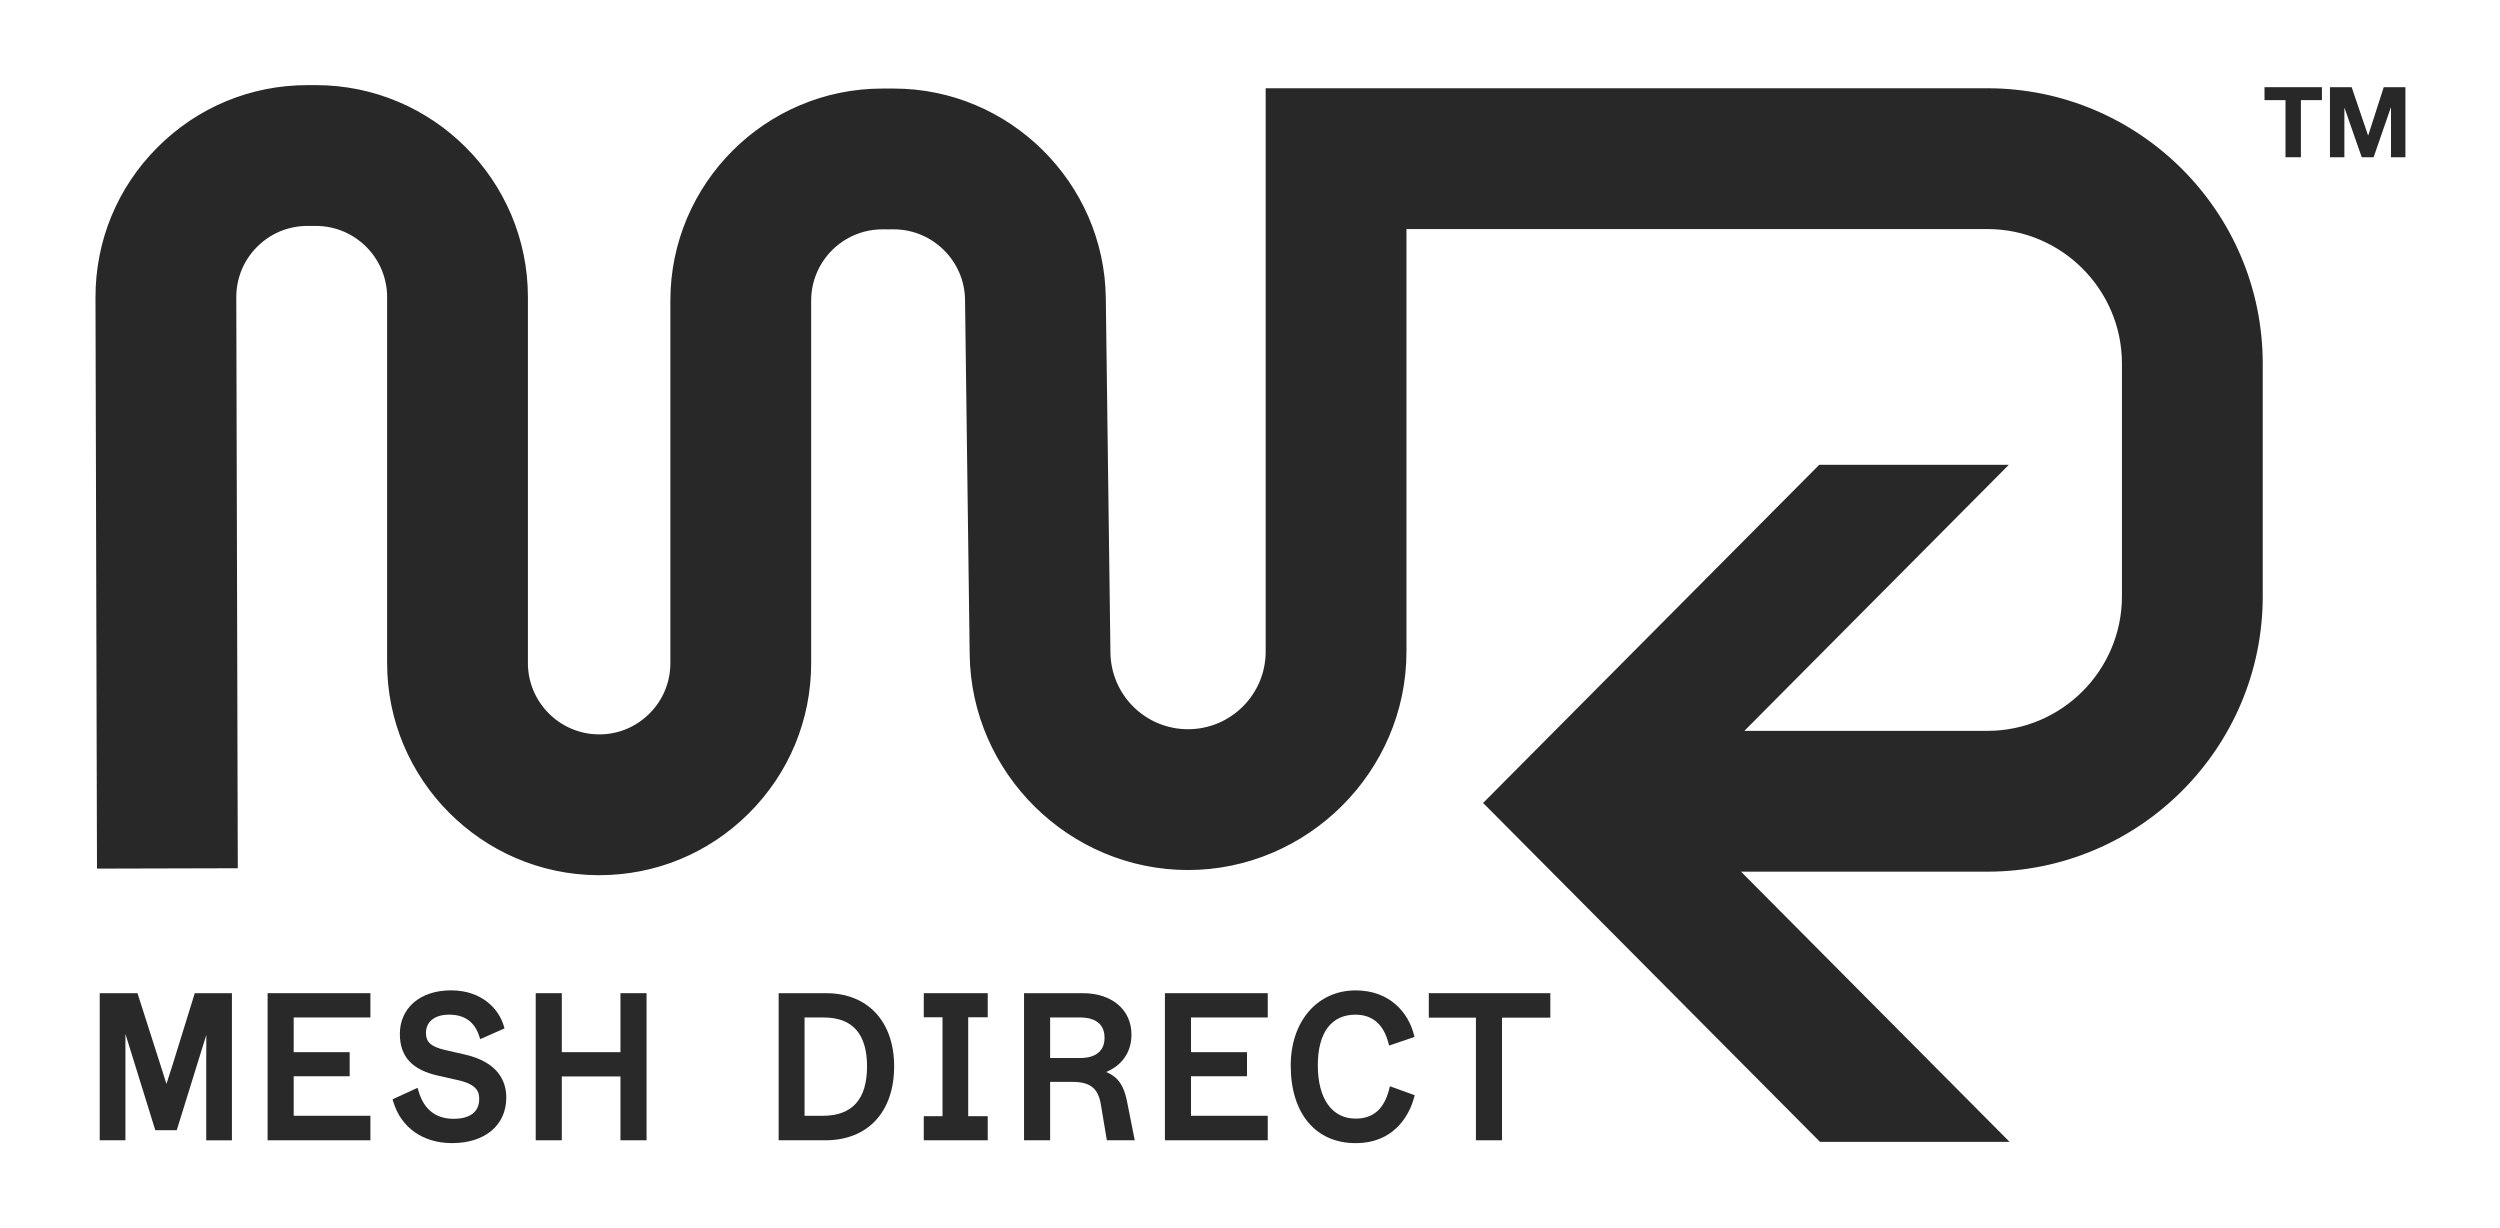 <svg xmlns="http://www.w3.org/2000/svg" width="228" height="112" viewBox="0 0 228 112" fill="none"><path d="M181.248 8.049H115.429V59.427C115.429 63.33 112.254 66.505 108.351 66.505C104.448 66.505 101.323 63.371 101.272 59.519L100.849 27.159C100.711 16.637 92.038 8.076 81.513 8.076H80.474C69.81 8.076 61.137 16.751 61.137 27.413V60.479C61.137 62.222 60.457 63.859 59.22 65.088C57.983 66.316 56.331 67 54.599 66.974C51.042 66.95 48.146 64.036 48.146 60.479V27.099C48.146 16.438 39.471 7.763 28.809 7.763H28.045C22.87 7.763 18.006 9.78 14.352 13.447C10.697 17.111 8.693 21.98 8.709 27.156L8.845 79.218L21.686 79.184L21.55 27.118C21.545 25.38 22.218 23.743 23.445 22.513C24.673 21.281 26.307 20.604 28.045 20.604H28.809C32.391 20.604 35.305 23.518 35.305 27.099V60.48C35.305 71.071 43.92 79.746 54.511 79.817C54.556 79.817 54.599 79.817 54.645 79.817C59.785 79.817 64.618 77.825 68.269 74.2C71.951 70.542 73.978 65.669 73.978 60.48V27.413C73.978 23.83 76.893 20.917 80.476 20.917H81.515C85.05 20.917 87.965 23.792 88.011 27.328L88.434 59.689C88.577 70.528 97.512 79.346 108.351 79.346C119.19 79.346 128.27 70.411 128.27 59.427V20.89H181.248C188.014 20.89 193.521 26.395 193.521 33.163V54.381C193.521 61.149 188.016 66.654 181.248 66.654H159.087L183.208 42.387H165.916L135.237 73.252L135.306 73.276L165.986 104.141H183.277L158.781 79.496H181.248C195.096 79.496 206.362 68.23 206.362 54.381V33.163C206.362 19.316 195.096 8.049 181.248 8.049Z" fill="#282828"></path><path d="M206.524 9.132V7.951H211.759V9.132H209.843V14.341H208.438V9.132H206.522H206.524Z" fill="#282828"></path><path d="M214.472 7.951L215.966 12.346H215.983L217.397 7.951H219.374V14.341H218.059V9.812H218.04L216.475 14.341H215.391L213.826 9.858H213.807V14.341H212.492V7.951H214.471H214.472Z" fill="#282828"></path><path d="M15.701 97.234C15.475 97.912 15.308 98.436 15.18 98.853C15.054 98.435 14.894 97.923 14.675 97.256L12.538 90.578H9.095V103.994H11.439V94.294L14.163 103.076H16.119L18.818 94.38C18.811 95.064 18.807 95.895 18.807 97.012V103.996H21.152V90.58H17.763L15.701 97.235V97.234Z" fill="#292929"></path><path d="M24.405 90.578V103.993H33.781V101.759H26.785V98.154H31.89V95.958H26.785V92.793H33.781V90.578H24.405Z" fill="#292929"></path><path d="M42.299 96.149L40.683 95.781C39.147 95.441 38.847 94.938 38.847 94.184C38.847 93.388 39.405 92.537 40.97 92.537C42.358 92.537 43.276 93.189 43.696 94.473L43.793 94.769L46.011 93.791L45.941 93.553C45.504 92.062 43.985 90.32 41.135 90.32C38.286 90.32 36.467 91.954 36.467 94.293C36.467 96.375 37.593 97.59 40.009 98.112L41.63 98.48C43.49 98.859 43.725 99.565 43.701 100.275C43.684 101.409 42.857 102.035 41.375 102.035C39.74 102.035 38.663 101.188 38.175 99.521L38.083 99.21L35.802 100.256L35.871 100.489C36.578 102.845 38.58 104.252 41.227 104.252C44.232 104.252 46.173 102.621 46.173 100.096C46.173 98.682 45.501 96.85 42.299 96.149Z" fill="#292929"></path><path d="M56.586 90.578V95.958H51.237V90.578H48.857V103.993H51.237V98.173H56.586V103.993H58.966V90.578H56.586Z" fill="#292929"></path><path d="M73.375 92.795H75.132C77.747 92.795 79.074 94.294 79.074 97.251C79.074 100.207 77.781 101.762 75.004 101.762H73.376V92.795H73.375ZM75.372 90.578H71.013V103.994H75.278C79.144 103.994 81.546 101.41 81.546 97.251C81.546 93.091 79.064 90.58 75.37 90.58" fill="#292929"></path><path d="M84.249 90.578V92.775H85.957V101.796H84.249V103.993H90.081V101.796H88.3V92.775H90.081V90.578H84.249Z" fill="#292929"></path><path d="M95.772 92.793H98.519C99.346 92.793 100.735 93.033 100.735 94.642C100.735 96.252 99.346 96.492 98.519 96.492H95.772V92.795V92.793ZM100.878 97.766C102.342 97.162 103.19 95.937 103.19 94.348C103.19 92.094 101.41 90.578 98.759 90.578H93.392V103.993H95.772V98.668H97.803C99.406 98.668 100.132 99.231 100.389 100.674L100.944 103.993H103.489L102.78 100.425C102.533 99.192 102.087 98.248 100.876 97.766" fill="#292929"></path><path d="M106.24 90.578V103.993H115.618V101.759H108.62V98.154H113.726V95.958H108.62V92.793H115.618V90.578H106.24Z" fill="#292929"></path><path d="M126.683 99.365C126.227 101.149 125.228 102.017 123.632 102.017C121.475 102.017 120.185 100.2 120.185 97.158C120.185 94.116 121.466 92.538 123.613 92.538C125.145 92.538 126.153 93.388 126.609 95.066L126.689 95.355L129 94.569L128.935 94.317C128.437 92.386 126.783 90.324 123.632 90.324C120.148 90.324 117.713 93.143 117.713 97.179C117.713 101.542 119.981 104.254 123.632 104.254C127.549 104.254 128.695 101.1 128.954 100.134L129.02 99.884L126.761 99.067L126.684 99.367L126.683 99.365Z" fill="#292929"></path><path d="M130.307 90.578V92.81H134.604V103.993H136.984V92.81H141.391V90.578H130.307Z" fill="#292929"></path></svg>